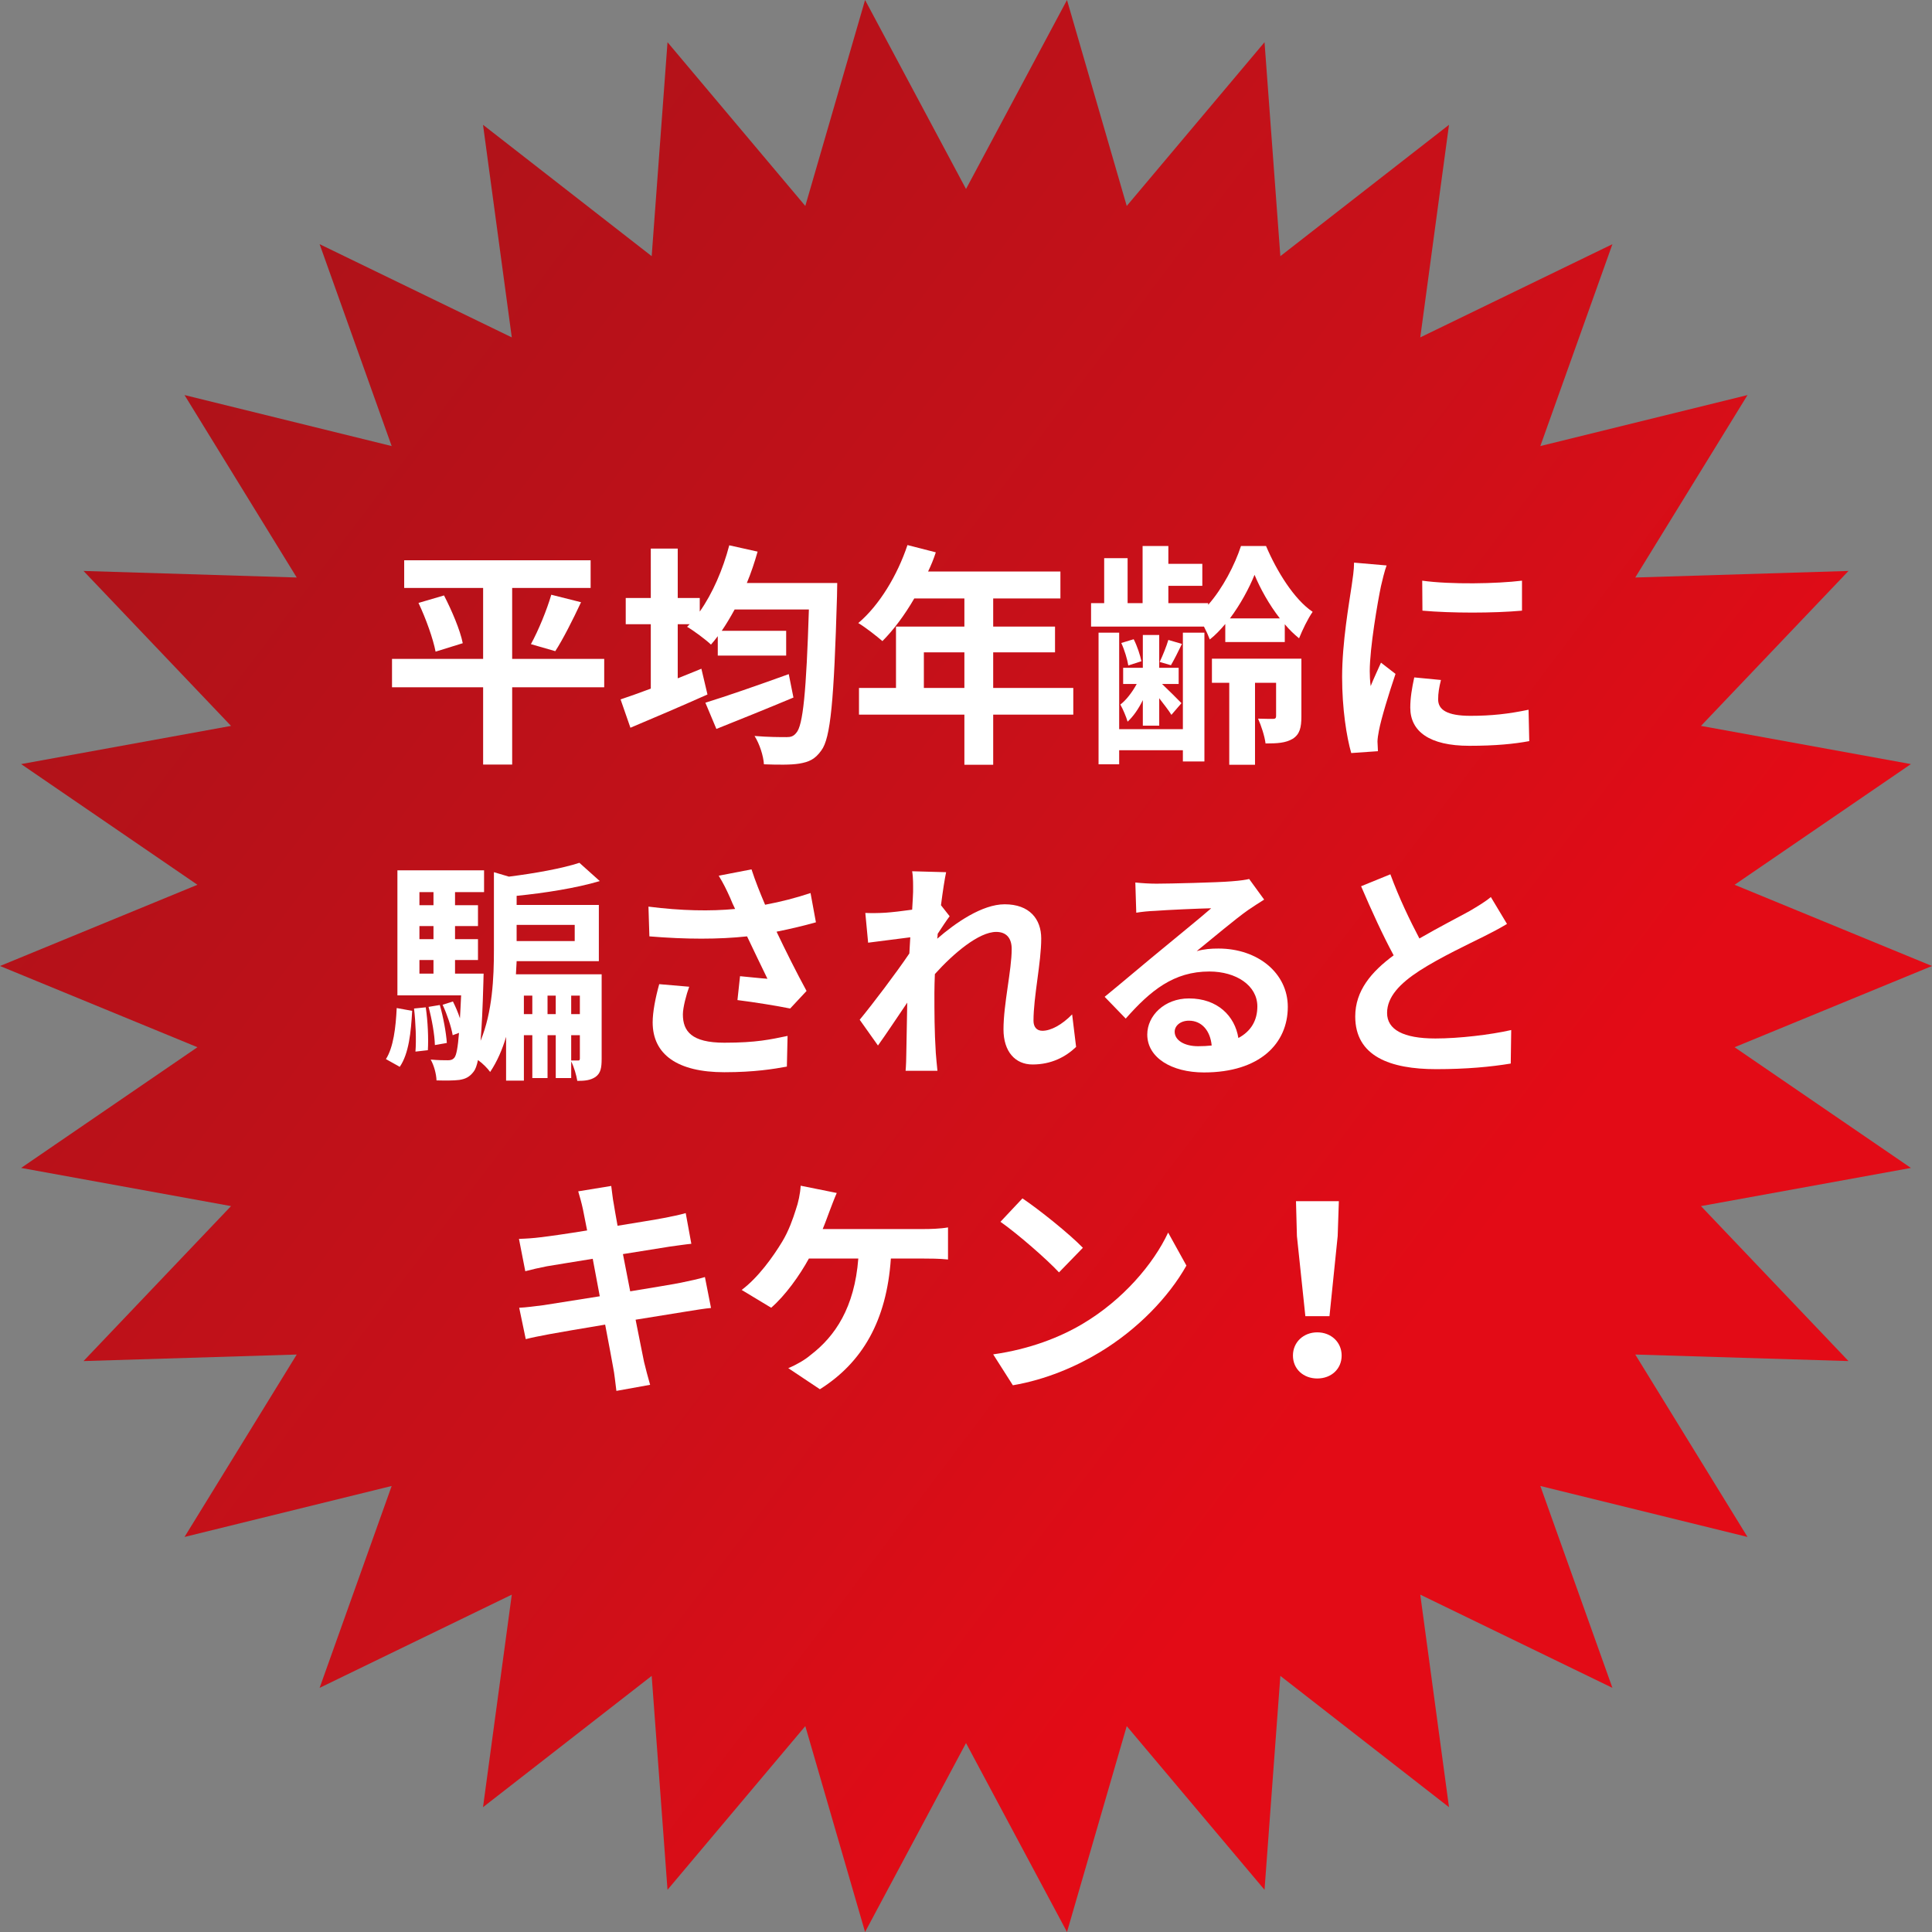 <?xml version="1.0" encoding="utf-8"?>
<!-- Generator: Adobe Illustrator 14.0.0, SVG Export Plug-In  -->
<!DOCTYPE svg PUBLIC "-//W3C//DTD SVG 1.1//EN" "http://www.w3.org/Graphics/SVG/1.1/DTD/svg11.dtd">
<svg version="1.1"
	 xmlns="http://www.w3.org/2000/svg" xmlns:xlink="http://www.w3.org/1999/xlink" xmlns:a="http://ns.adobe.com/AdobeSVGViewerExtensions/3.0/"
	 x="0px" y="0px" width="200px" height="200px" viewBox="0 0 200 200" enable-background="new 0 0 200 200" xml:space="preserve">
<rect x="0" y="0" width="200" height="200" fill="#808080" stroke="none"/>
<defs>
</defs>
<rect x="87" y="132.333" fill="#FFFFFF" width="1" height="1"/>
<rect x="88" y="131.333" fill="#FFFFFF" width="1" height="1"/>
<rect x="89" y="130.333" fill="#FFFFFF" width="1" height="1"/>
<path fill="#112255" d="M116.813,106.5c-0.064,0-0.129-0.013-0.191-0.038c-0.187-0.077-0.309-0.26-0.309-0.462v-7.188H75.5
	c-0.276,0-0.5-0.224-0.5-0.5s0.224-0.5,0.5-0.5h40.813V94c0-0.276,0.224-0.5,0.5-0.5s0.5,0.224,0.5,0.5v3.813h7.188
	c0.202,0,0.385,0.122,0.462,0.309c0.078,0.187,0.035,0.402-0.108,0.545l-7.688,7.688C117.07,106.449,116.942,106.5,116.813,106.5
	L116.813,106.5z M117.313,98.813v5.98l5.98-5.98H117.313L117.313,98.813z"/>
<linearGradient id="SVGID_1_" gradientUnits="userSpaceOnUse" x1="17.415" y1="37.589" x2="148.049" y2="136.312">
	<stop  offset="0" style="stop-color:#AE1219"/>
	<stop  offset="0.624" style="stop-color:#CB1019"/>
	<stop  offset="1" style="stop-color:#E30B16"/>
</linearGradient>
<polygon fill="url(#SVGID_1_)" points="100.002,19.565 110.455,0 116.639,21.322 130.903,4.371 132.542,26.518 150,12.92 
	147.026,34.927 166.917,25.277 159.455,46.176 180.902,40.897 169.283,59.783 191.355,59.105 176.084,75.145 197.817,79.098 
	179.563,91.592 200,100 179.563,108.408 197.817,120.904 176.084,124.855 191.355,140.897 169.283,140.221 180.902,159.105 
	159.455,153.828 166.917,174.727 147.026,165.077 150,187.08 132.542,173.488 130.903,195.631 116.639,178.686 110.455,200 
	100.002,180.441 89.552,200 83.365,178.686 69.101,195.631 67.462,173.488 50.002,187.08 52.98,165.077 33.087,174.727 
	40.545,153.828 19.102,159.105 30.717,140.221 8.645,140.897 23.916,124.855 2.186,120.904 20.438,108.408 0,100 20.438,91.592 
	2.186,79.098 23.916,75.145 8.645,59.105 30.717,59.783 19.102,40.897 40.545,46.176 33.087,25.277 52.98,34.927 50.002,12.92 
	67.462,26.518 69.101,4.371 83.365,21.322 89.552,0 "/>
<path fill="#FFFFFF" d="M62.549,71.144h-9.529v8.001h-3.007v-8.001h-9.432V68.21h9.432v-7.347h-8.171v-2.861h19.3v2.861h-8.123
	v7.347h9.529V71.144z M45.965,61.639c0.8,1.552,1.673,3.589,1.939,4.946l-2.813,0.873c-0.242-1.285-0.994-3.419-1.77-5.043
	L45.965,61.639z M54.96,66.682c0.776-1.406,1.649-3.54,2.109-5.115l3.08,0.775c-0.873,1.867-1.867,3.831-2.667,5.067L54.96,66.682z"
	/>
<path fill="#FFFFFF" d="M86.67,60.354c0,0-0.024,0.994-0.024,1.382c-0.315,10.79-0.655,14.669-1.625,15.954
	c-0.655,0.922-1.285,1.188-2.279,1.358c-0.873,0.146-2.279,0.121-3.661,0.072c-0.048-0.849-0.437-2.085-0.97-2.934
	c1.406,0.121,2.691,0.121,3.322,0.121c0.412,0,0.703-0.072,0.994-0.437c0.703-0.751,1.042-4.267,1.309-12.777h-7.686
	c-0.437,0.8-0.873,1.527-1.333,2.206h6.667v2.57h-7.08v-2.013c-0.243,0.315-0.461,0.606-0.703,0.873
	c-0.534-0.509-1.77-1.431-2.473-1.843l0.267-0.267h-1.236v5.601c0.824-0.339,1.648-0.654,2.449-0.994l0.63,2.667
	c-2.716,1.213-5.674,2.474-7.977,3.443l-1.019-2.934c0.873-0.291,1.964-0.679,3.128-1.115v-6.668h-2.594v-2.716h2.594V56.79h2.789
	v5.115h2.279v1.406c1.333-1.891,2.4-4.364,3.055-6.861l2.934,0.654c-0.315,1.115-0.679,2.207-1.115,3.249H86.67z M82.137,72.21
	c-2.716,1.14-5.674,2.328-7.977,3.249l-1.14-2.716c2.134-0.654,5.479-1.818,8.632-2.958L82.137,72.21z"/>
<path fill="#FFFFFF" d="M111.107,73.98h-8.292v5.188h-2.982V73.98H88.922v-2.765h3.831v-6.353h7.08v-2.909h-5.189
	c-0.994,1.722-2.158,3.273-3.297,4.413c-0.558-0.485-1.794-1.455-2.498-1.867c2.182-1.843,4.049-4.946,5.092-8.074l2.934,0.752
	c-0.218,0.679-0.485,1.333-0.8,1.988h13.699v2.788h-6.959v2.909h6.401v2.667h-6.401v3.686h8.292V73.98z M99.833,71.216V67.53h-4.195
	v3.686H99.833z"/>
<path fill="#FFFFFF" d="M126.839,64.597c-0.509,0.606-1.042,1.164-1.6,1.601c-0.146-0.388-0.364-0.873-0.606-1.334h-11.687v-2.425
	h1.358v-4.655h2.425v4.655h1.552v-5.916h2.667v1.843h3.516v2.279h-3.516v1.794h4.122v0.17c1.503-1.697,2.764-4.146,3.395-6.086
	h2.595c1.115,2.619,2.909,5.528,4.825,6.813c-0.509,0.728-1.042,1.843-1.406,2.74c-0.509-0.412-1.018-0.897-1.479-1.455v1.843
	h-6.159V64.597z M122.451,65.494h2.23v13.335h-2.23v-1.163h-6.595v1.454h-2.134V65.494h2.134v9.989h6.595V65.494z M118.305,72.477
	c-0.436,0.897-0.994,1.697-1.576,2.231c-0.146-0.51-0.485-1.31-0.752-1.771c0.606-0.461,1.237-1.285,1.697-2.134h-1.406v-1.673
	h2.037v-3.395h1.697v3.395h2.013v1.673h-1.722c0.63,0.606,1.697,1.648,2.013,1.988l-1.043,1.212
	c-0.242-0.412-0.776-1.091-1.261-1.721v2.837h-1.697V72.477z M116.802,68.889c-0.097-0.606-0.388-1.601-0.728-2.328l1.285-0.388
	c0.364,0.703,0.679,1.673,0.8,2.279L116.802,68.889z M122.354,66.658c-0.412,0.849-0.8,1.624-1.14,2.206l-1.164-0.34
	c0.315-0.654,0.703-1.624,0.897-2.279L122.354,66.658z M134.72,74.174c0,1.14-0.17,1.843-0.897,2.304
	c-0.727,0.437-1.6,0.485-2.813,0.485c-0.097-0.776-0.46-1.867-0.776-2.57c0.655,0.024,1.358,0.024,1.576,0.024
	s0.291-0.098,0.291-0.291v-3.443h-2.182v8.486h-2.667v-8.486h-1.794v-2.497h9.262V74.174z M132.489,64.015
	c-1.115-1.431-2.037-3.104-2.619-4.51c-0.558,1.382-1.455,3.056-2.546,4.51H132.489z"/>
<path fill="#FFFFFF" d="M143.542,58.535c-0.194,0.485-0.485,1.697-0.582,2.134c-0.34,1.601-1.164,6.401-1.164,8.802
	c0,0.46,0.024,1.042,0.097,1.552c0.339-0.849,0.727-1.649,1.067-2.425l1.503,1.164c-0.679,2.012-1.479,4.606-1.721,5.892
	c-0.073,0.339-0.146,0.873-0.146,1.115c0.024,0.267,0.024,0.654,0.048,0.994l-2.764,0.193c-0.485-1.673-0.945-4.606-0.945-7.855
	c0-3.612,0.727-7.662,0.994-9.504c0.097-0.68,0.243-1.601,0.243-2.353L143.542,58.535z M149.167,70.392
	c-0.194,0.776-0.291,1.357-0.291,2.013c0,1.066,0.921,1.697,3.346,1.697c2.158,0,3.928-0.194,6.013-0.631l0.073,3.249
	c-1.552,0.291-3.492,0.485-6.207,0.485c-4.146,0-6.11-1.504-6.11-3.952c0-0.994,0.169-2.013,0.412-3.128L149.167,70.392z
	 M157.556,60.111v3.104c-2.958,0.267-7.298,0.267-10.305,0l-0.024-3.104C150.185,60.523,154.961,60.427,157.556,60.111z"/>
<path fill="#FFFFFF" d="M39.952,109.638c0.776-1.213,1.019-3.273,1.115-5.286l1.601,0.291c-0.122,2.207-0.34,4.413-1.285,5.795
	L39.952,109.638z M62.282,109.613c0,0.921-0.097,1.479-0.63,1.867c-0.533,0.363-1.139,0.412-1.891,0.412
	c-0.097-0.606-0.339-1.431-0.63-2.013v1.722h-1.6v-4.438h-0.849v4.438h-1.576v-4.438h-0.873v4.704H52.39v-4.534
	c-0.388,1.31-0.921,2.546-1.649,3.637c-0.242-0.339-0.751-0.872-1.261-1.236c-0.121,0.582-0.267,0.97-0.437,1.188
	c-0.437,0.582-0.873,0.775-1.503,0.873c-0.558,0.072-1.431,0.072-2.352,0.048c-0.024-0.679-0.267-1.576-0.606-2.157
	c0.776,0.072,1.431,0.072,1.77,0.072c0.315,0,0.509-0.049,0.703-0.291c0.194-0.267,0.34-1.019,0.461-2.546l-0.655,0.242
	c-0.146-0.872-0.582-2.157-1.042-3.151l1.067-0.34c0.267,0.533,0.533,1.14,0.727,1.746c0.049-0.679,0.073-1.479,0.122-2.376H41.14
	V90.095h8.971v2.255h-3.006v1.358h2.376v2.157h-2.376v1.358h2.376v2.158h-2.376v1.406h2.958c0,0-0.024,0.63-0.024,0.921
	c-0.073,2.667-0.17,4.631-0.291,6.037c1.237-3.006,1.382-6.57,1.382-9.383v-8.074l1.552,0.461c2.691-0.34,5.528-0.849,7.298-1.431
	l2.109,1.891c-2.449,0.728-5.698,1.237-8.607,1.528v0.945h8.511v5.819h-8.511c-0.024,0.437-0.048,0.896-0.073,1.357h8.874V109.613z
	 M44.074,104.279c0.218,1.455,0.291,3.249,0.218,4.437l-1.285,0.146c0.097-1.188,0.024-3.006-0.146-4.461L44.074,104.279z
	 M43.419,92.35v1.358h1.455V92.35H43.419z M44.874,95.865h-1.455v1.358h1.455V95.865z M43.419,100.788h1.455v-1.406h-1.455V100.788z
	 M45.019,108.183c-0.024-1.066-0.315-2.691-0.654-3.952l1.164-0.193c0.364,1.261,0.655,2.86,0.728,3.928L45.019,108.183z
	 M53.481,95.744v1.673h6.013v-1.673H53.481z M55.105,104.982v-1.916h-0.873v1.916H55.105z M57.53,104.982v-1.916h-0.849v1.916H57.53
	z M60.027,103.066H59.13v1.916h0.897V103.066z M59.858,109.783c0.121,0,0.169-0.049,0.169-0.219v-2.4H59.13v2.619H59.858z"/>
<path fill="#FFFFFF" d="M84.464,95.478c-1.212,0.34-2.619,0.679-4.074,0.97c0.921,1.94,2.061,4.219,3.104,6.135l-1.697,1.818
	c-1.31-0.267-3.686-0.654-5.456-0.873l0.267-2.473c0.8,0.072,2.109,0.218,2.837,0.267c-0.582-1.213-1.406-2.886-2.109-4.389
	c-2.934,0.315-6.304,0.315-10.111,0l-0.097-3.079c3.443,0.437,6.425,0.484,8.971,0.242c-0.194-0.388-0.364-0.775-0.509-1.14
	c-0.437-0.97-0.679-1.455-1.188-2.304l3.395-0.654c0.412,1.261,0.873,2.4,1.406,3.661c1.673-0.315,3.176-0.703,4.704-1.212
	L84.464,95.478z M71.347,102.146c-0.291,0.775-0.655,2.158-0.655,2.861c0,1.745,0.897,2.934,4.292,2.934
	c3.346,0,4.776-0.34,6.546-0.703l-0.073,3.176c-1.333,0.243-3.346,0.582-6.474,0.582c-4.825,0-7.419-1.818-7.419-5.164
	c0-1.067,0.291-2.57,0.679-3.952L71.347,102.146z"/>
<path fill="#FFFFFF" d="M111.398,108.377c-1.091,1.042-2.57,1.818-4.51,1.818c-1.794,0-3.007-1.334-3.007-3.637
	c0-2.619,0.849-6.135,0.849-8.316c0-1.188-0.606-1.771-1.6-1.771c-1.794,0-4.413,2.207-6.353,4.364
	c-0.024,0.679-0.048,1.334-0.048,1.94c0,1.964,0,3.976,0.145,6.23c0.024,0.437,0.122,1.31,0.17,1.843h-3.297
	c0.048-0.509,0.073-1.382,0.073-1.77c0.048-1.867,0.048-3.249,0.097-5.286c-1.042,1.527-2.206,3.298-3.031,4.438l-1.891-2.667
	c1.358-1.649,3.783-4.85,5.14-6.862l0.097-1.673c-1.164,0.146-3.006,0.388-4.364,0.558l-0.291-3.079
	c0.679,0.024,1.236,0.024,2.085-0.024c0.703-0.048,1.746-0.17,2.764-0.314c0.049-0.897,0.097-1.576,0.097-1.843
	c0-0.68,0.024-1.406-0.097-2.134l3.516,0.097c-0.146,0.679-0.339,1.915-0.533,3.419l0.897,1.14
	c-0.315,0.412-0.824,1.188-1.236,1.818c0,0.17-0.024,0.339-0.049,0.509c1.892-1.648,4.655-3.564,6.983-3.564
	c2.57,0,3.783,1.528,3.783,3.54c0,2.498-0.8,6.014-0.8,8.511c0,0.631,0.315,1.043,0.921,1.043c0.873,0,2.013-0.606,3.079-1.697
	L111.398,108.377z"/>
<path fill="#FFFFFF" d="M130.864,93.126c-0.582,0.363-1.14,0.728-1.673,1.091c-1.285,0.897-3.807,3.031-5.31,4.243
	c0.8-0.218,1.479-0.267,2.255-0.267c4.074,0,7.177,2.546,7.177,6.037c0,3.782-2.886,6.789-8.68,6.789
	c-3.346,0-5.868-1.527-5.868-3.928c0-1.939,1.77-3.734,4.316-3.734c2.958,0,4.752,1.818,5.116,4.098
	c1.31-0.703,1.964-1.818,1.964-3.272c0-2.158-2.182-3.613-4.97-3.613c-3.686,0-6.086,1.964-8.656,4.874l-2.182-2.255
	c1.697-1.383,4.583-3.831,6.013-4.995c1.333-1.115,3.831-3.128,5.019-4.17c-1.236,0.023-4.534,0.169-5.795,0.267
	c-0.655,0.023-1.406,0.097-1.964,0.193l-0.097-3.128c0.679,0.073,1.503,0.122,2.182,0.122c1.261,0,6.401-0.122,7.759-0.243
	c0.994-0.072,1.552-0.169,1.843-0.242L130.864,93.126z M125.433,108.231c-0.146-1.552-1.042-2.57-2.352-2.57
	c-0.897,0-1.479,0.533-1.479,1.14c0,0.897,1.018,1.503,2.424,1.503C124.536,108.304,124.997,108.279,125.433,108.231z"/>
<path fill="#FFFFFF" d="M156.004,95.647c-0.728,0.437-1.503,0.849-2.376,1.285c-1.503,0.752-4.51,2.158-6.692,3.564
	c-2.012,1.309-3.346,2.691-3.346,4.364c0,1.722,1.673,2.643,4.995,2.643c2.473,0,5.722-0.388,7.855-0.873l-0.048,3.468
	c-2.037,0.339-4.583,0.581-7.71,0.581c-4.776,0-8.389-1.333-8.389-5.455c0-2.667,1.673-4.631,3.977-6.328
	c-1.115-2.061-2.279-4.606-3.37-7.152l3.031-1.237c0.921,2.498,2.037,4.801,3.006,6.644c1.964-1.14,4.049-2.206,5.189-2.837
	c0.897-0.533,1.6-0.945,2.206-1.454L156.004,95.647z"/>
<path fill="#FFFFFF" d="M73.604,135.402c-0.63,0.049-1.625,0.219-2.546,0.364c-1.164,0.193-3.128,0.509-5.261,0.849
	c0.388,1.987,0.727,3.612,0.873,4.364c0.17,0.727,0.412,1.6,0.63,2.376l-3.491,0.63c-0.122-0.921-0.194-1.745-0.339-2.448
	c-0.122-0.703-0.437-2.376-0.825-4.413c-2.473,0.412-4.752,0.8-5.795,0.994c-1.042,0.194-1.867,0.363-2.424,0.509l-0.679-3.249
	c0.655-0.023,1.746-0.169,2.522-0.267c1.115-0.17,3.37-0.533,5.819-0.921l-0.728-3.88c-2.133,0.34-4,0.655-4.752,0.776
	c-0.849,0.17-1.503,0.315-2.231,0.509l-0.654-3.346c0.776-0.024,1.503-0.073,2.255-0.17c0.849-0.097,2.715-0.363,4.801-0.703
	c-0.194-1.019-0.364-1.818-0.437-2.206c-0.146-0.679-0.315-1.261-0.485-1.843l3.418-0.558c0.073,0.484,0.146,1.309,0.267,1.891
	c0.048,0.34,0.194,1.14,0.388,2.231c2.061-0.34,3.904-0.631,4.776-0.801c0.776-0.146,1.697-0.339,2.279-0.509l0.582,3.176
	c-0.534,0.049-1.503,0.194-2.231,0.291l-4.849,0.776l0.751,3.854c2.182-0.363,4.17-0.679,5.262-0.896
	c0.945-0.194,1.843-0.389,2.473-0.582L73.604,135.402z"/>
<path fill="#FFFFFF" d="M95.616,127.231c0.631,0,1.722-0.024,2.522-0.17v3.322c-0.897-0.098-1.964-0.098-2.522-0.098h-3.394
	c-0.437,6.45-2.958,10.766-7.347,13.53l-3.273-2.183c0.873-0.363,1.746-0.873,2.304-1.357c2.545-1.94,4.558-4.922,4.946-9.99h-5.116
	c-0.97,1.771-2.449,3.831-3.904,5.092l-3.055-1.843c1.721-1.284,3.273-3.467,4.194-4.994c0.679-1.115,1.115-2.376,1.406-3.298
	c0.267-0.751,0.461-1.673,0.509-2.497l3.734,0.752c-0.267,0.605-0.582,1.454-0.776,1.964c-0.194,0.509-0.412,1.14-0.679,1.77H95.616
	z"/>
<path fill="#FFFFFF" d="M112.1,137.027c4.122-2.449,7.298-6.159,8.826-9.432l1.892,3.418c-1.843,3.273-5.068,6.619-8.971,8.972
	c-2.449,1.479-5.577,2.837-8.996,3.418l-2.037-3.2C106.596,139.67,109.748,138.434,112.1,137.027z M112.1,129.171l-2.473,2.546
	c-1.261-1.357-4.292-4-6.062-5.237l2.279-2.424C107.542,125.195,110.693,127.717,112.1,129.171z"/>
<path fill="#FFFFFF" d="M133.845,140.324c0-1.382,1.091-2.4,2.521-2.4s2.521,1.019,2.521,2.4c0,1.406-1.091,2.376-2.521,2.376
	S133.845,141.73,133.845,140.324z M134.257,127.959l-0.097-3.612h4.438l-0.122,3.612l-0.849,8.292h-2.497L134.257,127.959z"/>
</svg>
